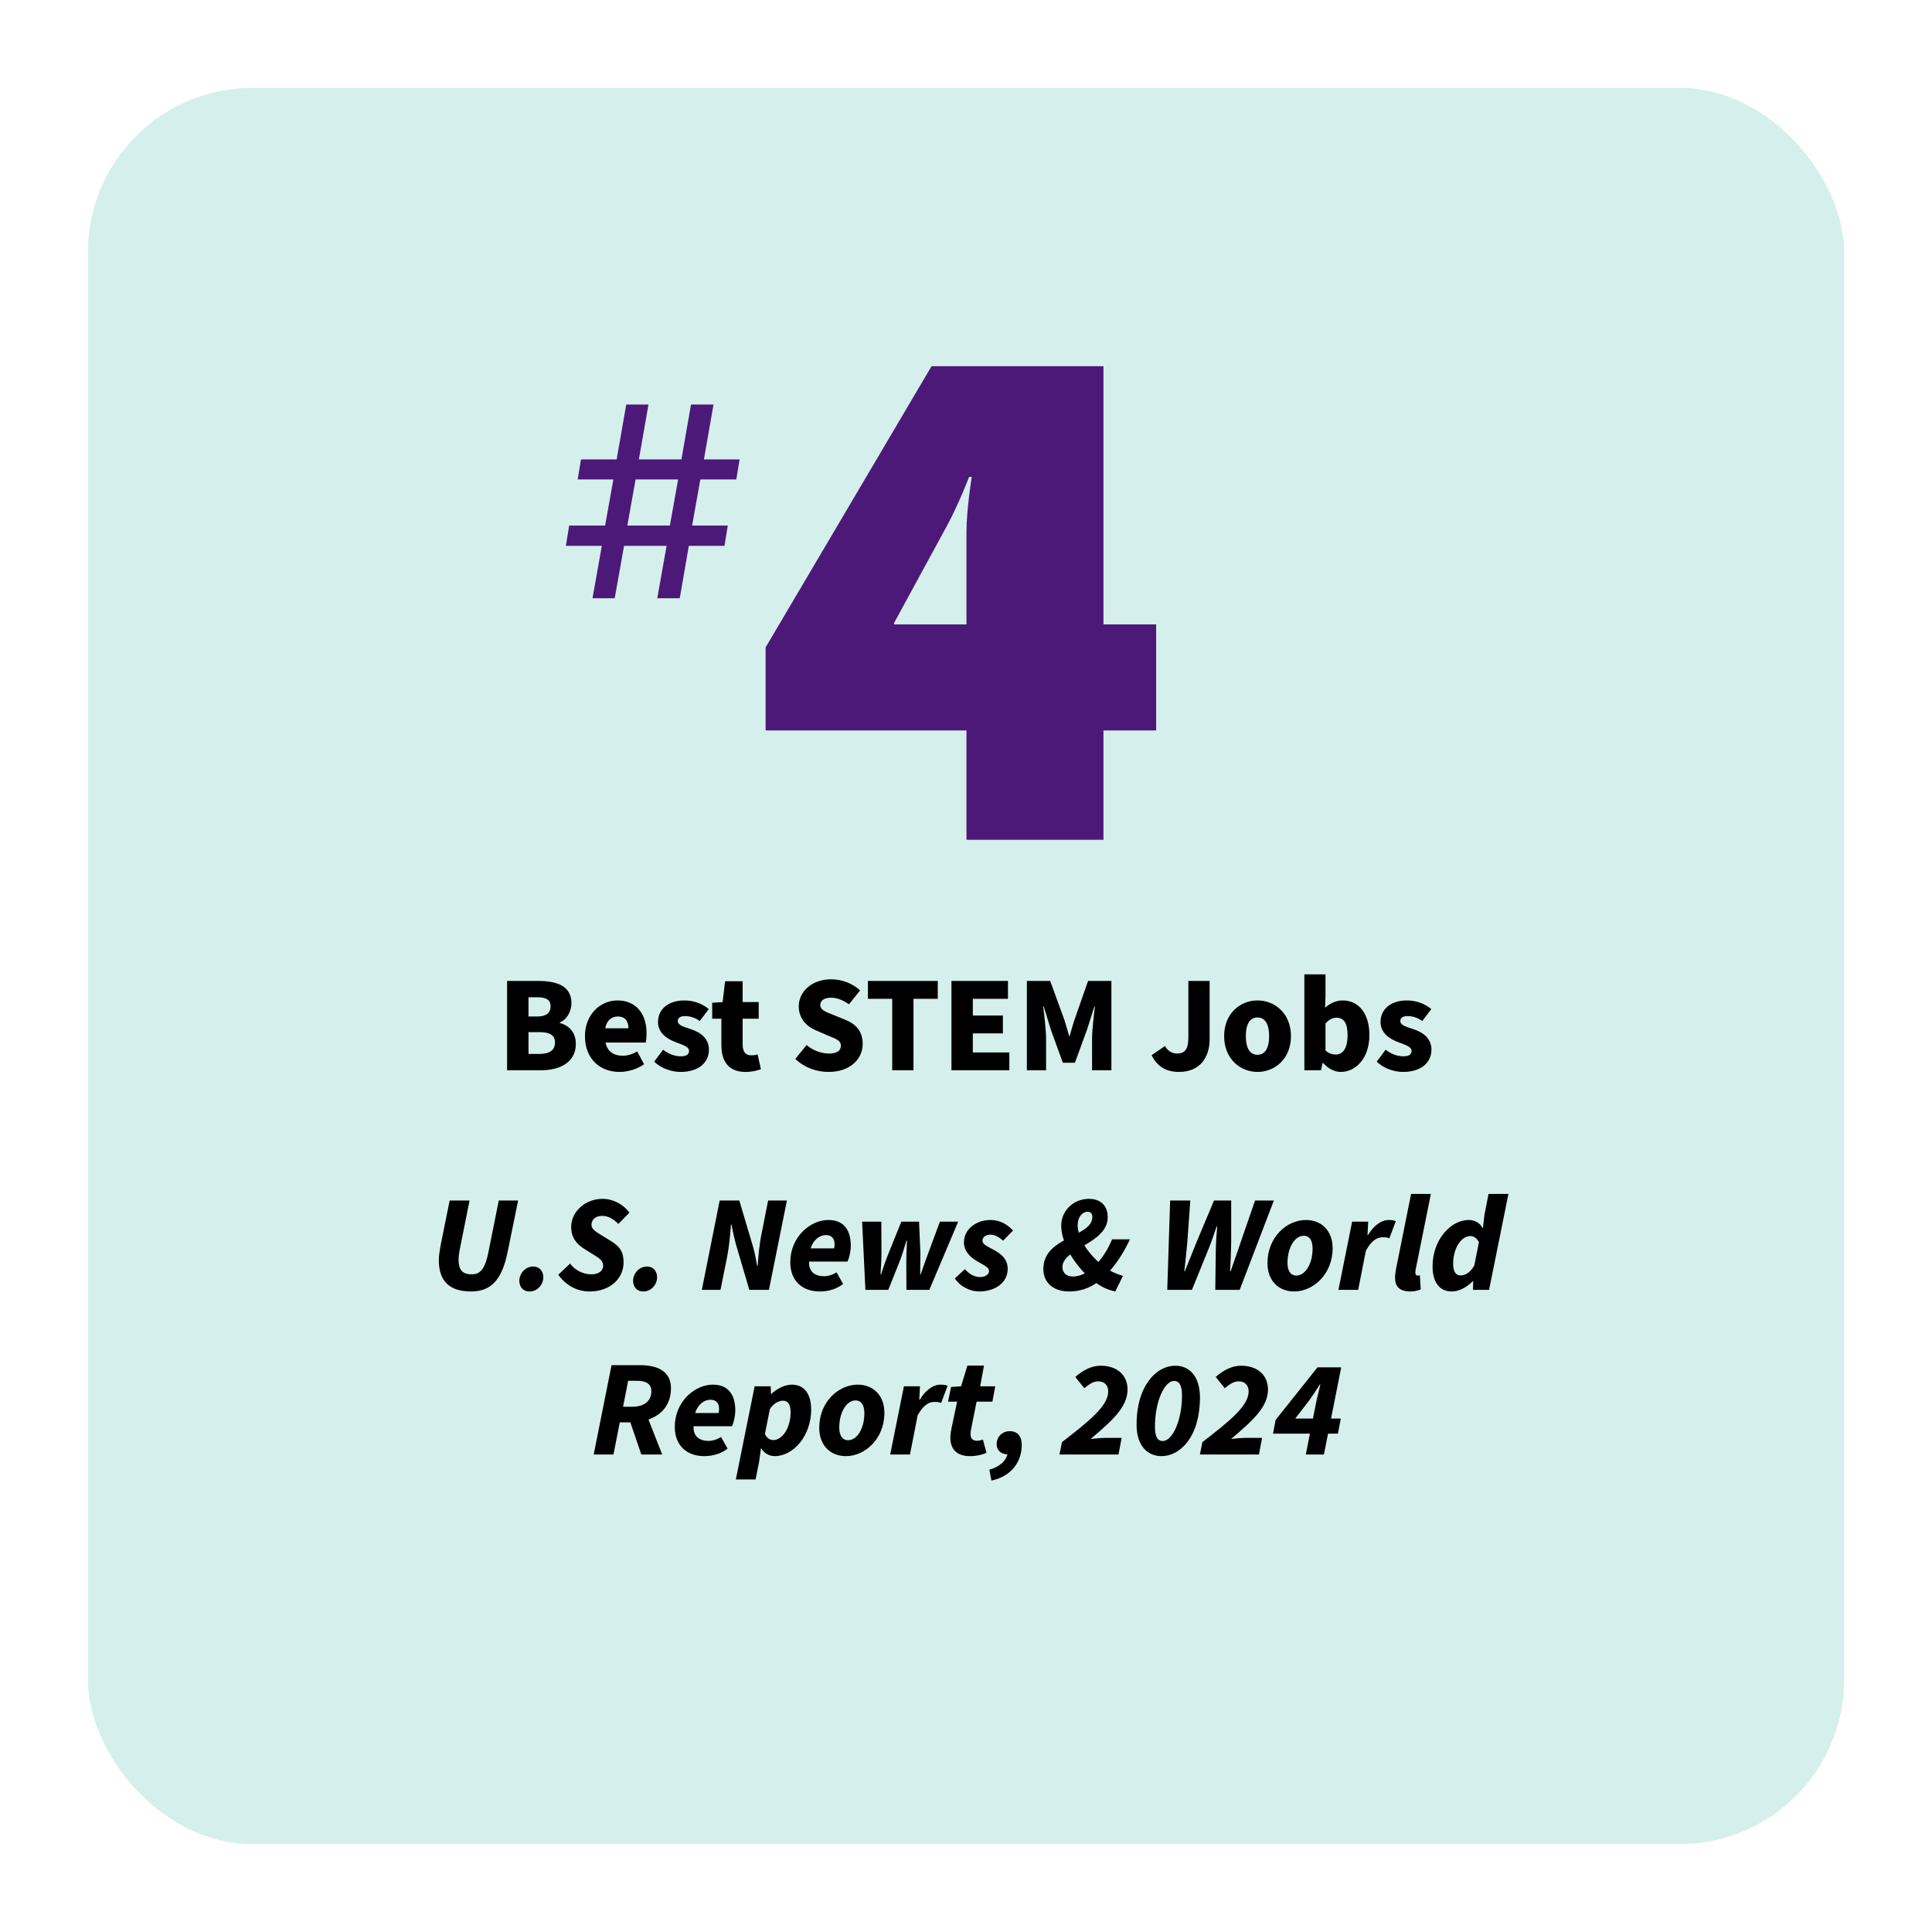<svg width="352" height="352" viewBox="0 0 352 352" fill="none" xmlns="http://www.w3.org/2000/svg">
<g filter="url(#filter0_d_287_16)">
<rect x="16" y="12" width="320" height="320" rx="30" fill="#D5F0EC"/>
</g>
<path d="M92.389 195V178.725H98.064C101.439 178.725 104.114 179.625 104.114 182.775C104.114 184.2 103.314 185.775 101.989 186.275V186.375C103.639 186.825 104.914 188.025 104.914 190.2C104.914 193.525 102.064 195 98.539 195H92.389ZM96.289 185.2H97.914C99.589 185.2 100.314 184.475 100.314 183.35C100.314 182.175 99.539 181.7 97.939 181.7H96.289V185.2ZM96.289 192.025H98.239C100.139 192.025 101.114 191.325 101.114 189.95C101.114 188.575 100.164 188.05 98.239 188.05H96.289V192.025ZM112.875 195.3C109.325 195.3 106.575 192.925 106.575 188.775C106.575 184.75 109.475 182.275 112.45 182.275C116.05 182.275 117.8 184.875 117.8 188.25C117.8 188.95 117.725 189.6 117.65 189.95H110.325C110.675 191.625 111.85 192.35 113.425 192.35C114.325 192.35 115.225 192.075 116.1 191.575L117.35 193.9C116.05 194.825 114.35 195.3 112.875 195.3ZM110.275 187.35H114.5C114.5 186.125 113.95 185.2 112.55 185.2C111.45 185.2 110.525 185.9 110.275 187.35ZM123.988 195.3C122.338 195.3 120.438 194.65 119.188 193.425L120.813 191.25C121.963 192.15 123.088 192.45 124.063 192.45C125.113 192.45 125.538 192.075 125.538 191.475C125.538 190.725 124.488 190.4 123.163 189.9C121.388 189.25 119.888 188.125 119.888 186.2C119.888 183.85 121.788 182.275 124.688 182.275C126.513 182.275 128.063 182.95 129.138 183.85L127.488 186.025C126.588 185.375 125.663 185.125 124.813 185.125C123.913 185.125 123.488 185.475 123.488 186.025C123.488 186.675 124.188 186.975 125.763 187.475C127.663 188.075 129.163 189.2 129.163 191.25C129.163 193.525 127.363 195.3 123.988 195.3ZM135.807 195.3C132.707 195.3 131.432 193.325 131.432 190.4V185.6H129.757V182.7L131.657 182.575L132.107 178.775H135.307V182.575H138.232V185.6H135.307V190.35C135.307 191.75 135.957 192.275 136.882 192.275C137.282 192.275 137.707 192.225 138.032 192.1L138.632 194.8C137.982 195.05 137.032 195.3 135.807 195.3ZM150.979 195.3C148.779 195.3 146.604 194.55 144.904 192.925L146.954 190.4C148.104 191.4 149.679 191.95 151.054 191.95C152.529 191.95 153.204 191.4 153.204 190.525C153.204 189.575 152.329 189.275 150.904 188.7L148.829 187.8C147.104 187.125 145.529 185.7 145.529 183.35C145.529 180.625 147.979 178.425 151.429 178.425C153.379 178.425 155.304 179.15 156.704 180.45L154.679 182.975C153.579 182.2 152.454 181.775 151.429 181.775C150.229 181.775 149.454 182.25 149.454 183.1C149.454 184.05 150.479 184.375 151.929 184.95L153.954 185.775C155.979 186.575 157.179 187.925 157.179 190.2C157.179 192.925 154.904 195.3 150.979 195.3ZM162.556 195V181.975H158.131V178.725H170.856V181.975H166.431V195H162.556ZM173.346 195V178.725H183.646V181.975H177.246V185.025H182.721V188.275H177.246V191.75H183.896V195H173.346ZM187.091 195V178.725H191.341L193.916 185.8C194.216 186.75 194.491 187.725 194.791 188.75H194.891C195.191 187.725 195.441 186.75 195.766 185.8L198.241 178.725H202.491V195H198.966V189.35C198.966 187.75 199.291 184.975 199.491 183.375H199.391L198.041 187.625L195.841 193.625H193.641L191.466 187.625L190.166 183.375H190.066C190.266 184.975 190.591 187.75 190.591 189.35V195H187.091ZM214.812 195.3C212.487 195.3 210.862 194.35 209.812 192.25L212.262 190.575C212.712 191.45 213.537 191.95 214.412 191.95C215.812 191.95 216.512 191.275 216.512 189.05V178.725H220.387V189.375C220.387 192.625 218.637 195.3 214.812 195.3ZM229.105 195.3C225.955 195.3 223.03 192.9 223.03 188.775C223.03 184.65 225.955 182.275 229.105 182.275C232.28 182.275 235.205 184.65 235.205 188.775C235.205 192.9 232.28 195.3 229.105 195.3ZM229.105 192.175C230.555 192.175 231.23 190.85 231.23 188.775C231.23 186.725 230.555 185.375 229.105 185.375C227.655 185.375 226.98 186.725 226.98 188.775C226.98 190.85 227.655 192.175 229.105 192.175ZM244.296 195.3C243.171 195.3 242.046 194.75 241.071 193.675H240.971L240.671 195H237.646V177.525H241.496V181.725L241.421 183.6C242.346 182.775 243.471 182.275 244.621 182.275C247.621 182.275 249.496 184.75 249.496 188.575C249.496 192.85 246.971 195.3 244.296 195.3ZM243.371 192.125C244.571 192.125 245.521 191.15 245.521 188.625C245.521 186.45 244.871 185.425 243.496 185.425C242.771 185.425 242.171 185.75 241.496 186.475V191.4C242.121 191.95 242.771 192.125 243.371 192.125ZM255.629 195.3C253.979 195.3 252.079 194.65 250.829 193.425L252.454 191.25C253.604 192.15 254.729 192.45 255.704 192.45C256.754 192.45 257.179 192.075 257.179 191.475C257.179 190.725 256.129 190.4 254.804 189.9C253.029 189.25 251.529 188.125 251.529 186.2C251.529 183.85 253.429 182.275 256.329 182.275C258.154 182.275 259.704 182.95 260.779 183.85L259.129 186.025C258.229 185.375 257.304 185.125 256.454 185.125C255.554 185.125 255.129 185.475 255.129 186.025C255.129 186.675 255.829 186.975 257.404 187.475C259.304 188.075 260.804 189.2 260.804 191.25C260.804 193.525 259.004 195.3 255.629 195.3ZM85.825 235.3C81.925 235.3 79.95 233.45 79.95 229.575C79.95 228.85 80.125 227.75 80.275 226.9L81.925 218.725H85.55L83.775 227.6C83.65 228.25 83.55 228.875 83.55 229.475C83.55 231.25 84.15 232.175 85.925 232.175C87.475 232.175 88.375 231.275 89 228.075L90.875 218.725H94.4L92.5 228.025C91.45 233.275 89.4 235.3 85.825 235.3ZM96.468 235.3C95.343 235.3 94.618 234.5 94.618 233.35C94.618 232.1 95.643 230.75 97.168 230.75C98.268 230.75 98.993 231.6 98.993 232.7C98.993 234 97.968 235.3 96.468 235.3ZM107.389 235.3C105.389 235.3 103.264 234.4 101.714 232.25L103.864 230.225C104.764 231.425 106.239 232.175 107.764 232.175C108.989 232.175 109.889 231.6 109.889 230.6C109.889 229.675 109.214 229.25 107.989 228.5L106.589 227.625C105.064 226.7 104.064 225.5 104.064 223.55C104.064 220.725 106.664 218.425 109.764 218.425C111.689 218.425 113.489 219.375 114.689 220.925L112.664 223C111.814 222.125 110.839 221.525 109.714 221.525C108.439 221.525 107.764 222.275 107.764 223.125C107.764 223.975 108.464 224.35 109.789 225.175L111.339 226.125C112.914 227.1 113.614 228.075 113.614 229.975C113.614 232.925 111.189 235.3 107.389 235.3ZM117.195 235.3C116.07 235.3 115.345 234.5 115.345 233.35C115.345 232.1 116.37 230.75 117.895 230.75C118.995 230.75 119.72 231.6 119.72 232.7C119.72 234 118.695 235.3 117.195 235.3ZM127.872 235L131.122 218.725H134.697L137.172 227.05C137.447 228 137.722 229.3 137.947 230.6H138.047C138.172 228.775 138.372 226.575 138.772 224.675L139.947 218.725H143.372L140.097 235H136.522L134.072 226.675C133.822 225.725 133.522 224.475 133.272 223.1H133.172C133.047 224.925 132.847 227.15 132.472 229.025L131.272 235H127.872ZM149.36 235.3C146.11 235.3 143.985 233.3 143.985 229.975C143.985 225.375 147.61 222.275 150.935 222.275C153.935 222.275 155.01 224.375 155.01 226.95C155.01 228.15 154.61 229.5 154.41 229.85H147.41C147.31 231.75 148.56 232.525 150.135 232.525C150.885 232.525 151.835 232.225 152.41 231.8L153.61 233.925C152.585 234.75 151.085 235.3 149.36 235.3ZM147.685 227.45H151.96C152.01 227.25 152.06 227.025 152.06 226.75C152.06 225.8 151.66 225.025 150.485 225.025C149.385 225.025 148.235 225.8 147.685 227.45ZM157.672 235L157.072 222.575H160.572L160.597 228.45C160.597 229.625 160.497 230.9 160.422 232.175H160.522C160.947 230.9 161.372 229.625 161.847 228.45L164.222 222.575H167.447L167.697 228.45C167.697 229.625 167.647 230.875 167.647 232.175H167.747C168.197 230.9 168.622 229.625 169.072 228.45L171.247 222.575H174.572L169.322 235H165.147L165.122 229.975C165.122 228.725 165.172 227.55 165.247 226.05H165.147C164.697 227.55 164.347 228.7 163.847 229.975L161.847 235H157.672ZM178.346 235.3C176.896 235.3 174.996 234.5 173.971 232.925L175.796 231.225C176.721 232.3 177.721 232.675 178.596 232.675C179.446 232.675 180.196 232.225 180.196 231.6C180.196 230.9 179.446 230.625 178.046 229.8C176.771 229.075 175.621 227.95 175.621 226.35C175.621 224 177.796 222.275 180.471 222.275C182.171 222.275 183.546 223.075 184.571 224.2L182.746 226.05C182.096 225.425 181.271 224.95 180.471 224.95C179.571 224.95 178.996 225.425 178.996 226.025C178.996 226.775 180.021 227.125 181.021 227.7C182.396 228.425 183.596 229.4 183.596 231.175C183.596 233.65 181.396 235.3 178.346 235.3ZM196.345 223.2C196.345 223.65 196.42 224.125 196.545 224.6C197.945 223.825 199.02 223.025 199.02 221.725C199.02 221.125 198.72 220.775 198.17 220.775C197.22 220.775 196.345 221.7 196.345 223.2ZM194.82 235.3C191.82 235.3 190.095 233.625 190.095 231.2C190.095 228.525 191.87 227.1 193.845 226C193.52 225.075 193.345 224.15 193.345 223.3C193.345 220.625 195.545 218.425 198.395 218.425C200.595 218.425 201.82 219.725 201.82 221.775C201.82 224.225 199.67 225.65 197.57 226.9C198.245 228 199.145 229.025 200.12 229.925C201.17 228.7 201.97 227.35 202.62 225.8H205.87C204.92 227.825 203.77 229.75 202.245 231.5C203.095 231.975 203.945 232.275 204.595 232.45L203.195 235.3C202.045 235.075 200.845 234.55 199.745 233.775C198.295 234.75 196.67 235.3 194.82 235.3ZM193.57 230.85C193.57 231.85 194.27 232.575 195.445 232.575C196.145 232.575 196.895 232.4 197.645 232C196.645 230.975 195.72 229.775 194.995 228.55C194.145 229.225 193.57 229.95 193.57 230.85ZM212.667 235L213.192 218.725H216.867L216.317 226.4C216.142 228.125 215.992 229.9 215.767 231.625H215.867C216.542 229.9 217.317 228.075 217.967 226.4L221.192 218.725H224.317V226.4C224.292 228.075 224.217 229.875 224.117 231.625H224.217C224.792 229.875 225.467 228.1 226.017 226.4L228.667 218.725H232.092L225.867 235H221.417L221.517 227.425C221.542 226.3 221.642 224.825 221.767 223.45H221.667C221.217 224.775 220.717 226.25 220.242 227.425L217.167 235H212.667ZM235.799 235.3C232.874 235.3 230.924 233.25 230.924 230.15C230.924 225.35 234.499 222.275 237.924 222.275C240.849 222.275 242.799 224.325 242.799 227.4C242.799 232.2 239.224 235.3 235.799 235.3ZM236.199 232.4C237.799 232.4 239.149 230.3 239.149 227.475C239.149 226.05 238.624 225.15 237.524 225.15C235.924 225.15 234.574 227.275 234.574 230.1C234.574 231.525 235.124 232.4 236.199 232.4ZM243.854 235L246.354 222.575H249.279L249.154 225H249.254C250.204 223.425 251.579 222.275 253.004 222.275C253.654 222.275 254.054 222.35 254.304 222.5L253.129 225.625C252.804 225.425 252.279 225.425 251.879 225.425C250.804 225.425 249.804 226.15 248.854 227.875L247.454 235H243.854ZM256.996 235.3C254.921 235.3 254.171 234.35 254.171 232.775C254.171 232.325 254.221 231.85 254.346 231.2L257.096 217.525H260.696L257.921 231.325C257.871 231.625 257.871 231.725 257.871 231.925C257.871 232.25 258.046 232.4 258.296 232.4C258.396 232.4 258.496 232.4 258.696 232.35L258.846 234.925C258.346 235.125 257.696 235.3 256.996 235.3ZM264.503 235.3C262.328 235.3 261.003 233.675 261.003 230.725C261.003 226 264.203 222.275 267.628 222.275C268.728 222.275 269.653 222.85 270.128 223.75H270.178L270.453 221.375L271.203 217.525H274.828L271.303 235H268.378L268.403 233.4H268.353C267.228 234.575 265.778 235.3 264.503 235.3ZM266.103 232.375C266.878 232.375 267.803 231.975 268.603 230.575L269.453 226.325C269.078 225.55 268.428 225.2 267.903 225.2C266.253 225.2 264.753 227.375 264.753 230.275C264.753 231.725 265.278 232.375 266.103 232.375ZM108.17 265L111.42 248.725H116.595C119.82 248.725 122.245 249.85 122.245 252.925C122.245 255.975 120.495 257.8 118.145 258.625L120.645 265H116.845L114.845 259.15H112.92L111.77 265H108.17ZM113.52 256.3H115.17C117.495 256.3 118.67 255.175 118.67 253.475C118.67 252.15 117.745 251.575 116.07 251.575H114.445L113.52 256.3ZM128.315 265.3C125.065 265.3 122.94 263.3 122.94 259.975C122.94 255.375 126.565 252.275 129.89 252.275C132.89 252.275 133.965 254.375 133.965 256.95C133.965 258.15 133.565 259.5 133.365 259.85H126.365C126.265 261.75 127.515 262.525 129.09 262.525C129.84 262.525 130.79 262.225 131.365 261.8L132.565 263.925C131.54 264.75 130.04 265.3 128.315 265.3ZM126.64 257.45H130.915C130.965 257.25 131.015 257.025 131.015 256.75C131.015 255.8 130.615 255.025 129.44 255.025C128.34 255.025 127.19 255.8 126.64 257.45ZM134.066 269.55L137.491 252.575H140.416L140.466 253.975H140.516C141.641 252.95 143.016 252.275 144.291 252.275C146.466 252.275 147.791 253.9 147.791 256.825C147.791 261.55 144.591 265.3 141.141 265.3C140.141 265.3 139.216 264.75 138.691 263.875H138.641L138.316 266.275L137.666 269.55H134.066ZM140.891 262.375C142.516 262.375 144.041 260.2 144.041 257.3C144.041 255.85 143.516 255.2 142.691 255.2C141.941 255.2 140.991 255.6 140.266 256.725L139.366 261.25C139.691 262.025 140.316 262.375 140.891 262.375ZM154.134 265.3C151.209 265.3 149.259 263.25 149.259 260.15C149.259 255.35 152.834 252.275 156.259 252.275C159.184 252.275 161.134 254.325 161.134 257.4C161.134 262.2 157.559 265.3 154.134 265.3ZM154.534 262.4C156.134 262.4 157.484 260.3 157.484 257.475C157.484 256.05 156.959 255.15 155.859 255.15C154.259 255.15 152.909 257.275 152.909 260.1C152.909 261.525 153.459 262.4 154.534 262.4ZM162.189 265L164.689 252.575H167.614L167.489 255H167.589C168.539 253.425 169.914 252.275 171.339 252.275C171.989 252.275 172.389 252.35 172.639 252.5L171.464 255.625C171.139 255.425 170.614 255.425 170.214 255.425C169.139 255.425 168.139 256.15 167.189 257.875L165.789 265H162.189ZM176.73 265.3C174.18 265.3 173.155 263.9 173.155 261.95C173.155 261.4 173.23 260.9 173.33 260.35L174.38 255.375H172.73L173.28 252.7L175.105 252.575L176.255 248.8H179.28L178.58 252.575H181.33L180.805 255.375H177.93L176.905 260.5C176.855 260.8 176.83 261.05 176.83 261.325C176.83 262.125 177.28 262.5 178.005 262.5C178.38 262.5 178.755 262.4 179.08 262.275L179.73 264.7C179.055 265 177.98 265.3 176.73 265.3ZM180.632 269.75L180.257 267.775C182.207 267.225 183.257 266.125 183.557 264.975C182.407 264.95 181.582 264.25 181.582 263.125C181.582 261.875 182.507 260.75 183.982 260.75C185.382 260.75 186.157 261.7 186.157 263.25C186.157 266.525 184.057 269.05 180.632 269.75ZM193.033 265L193.483 262.75C198.458 258.9 201.908 256.15 201.908 253.5C201.908 252.425 201.258 251.675 200.083 251.675C199.183 251.675 198.458 252.2 197.558 252.925L195.908 250.875C197.458 249.525 198.983 248.825 200.533 248.825C203.558 248.825 205.433 250.575 205.433 253.15C205.433 256.4 202.558 258.9 198.708 262.175C199.508 262.075 200.633 261.975 201.358 261.975H204.358L203.783 265H193.033ZM211.626 265.3C209.051 265.3 207.076 263.4 207.076 259.575C207.076 252.4 210.726 248.825 214.126 248.825C216.701 248.825 218.626 250.75 218.626 254.6C218.626 261.775 215.026 265.3 211.626 265.3ZM211.851 262.55C213.551 262.55 215.351 258.95 215.351 254.225C215.351 252.3 214.801 251.6 213.901 251.6C212.201 251.6 210.426 255.25 210.426 259.95C210.426 261.875 210.951 262.55 211.851 262.55ZM218.619 265L219.069 262.75C224.044 258.9 227.494 256.15 227.494 253.5C227.494 252.425 226.844 251.675 225.669 251.675C224.769 251.675 224.044 252.2 223.144 252.925L221.494 250.875C223.044 249.525 224.569 248.825 226.119 248.825C229.144 248.825 231.019 250.575 231.019 253.15C231.019 256.4 228.144 258.9 224.294 262.175C225.094 262.075 226.219 261.975 226.944 261.975H229.944L229.369 265H218.619ZM241.212 265H237.912L238.662 261.2H231.937L232.412 258.7L240.037 249.125H244.362L242.512 258.45H244.287L243.762 261.2H241.962L241.212 265ZM235.987 258.45H239.212L239.737 255.8C239.962 254.65 240.312 253.425 240.562 252.25H240.462C239.862 253.225 239.212 254.2 238.512 255.175L235.987 258.45Z" fill="black"/>
<path d="M139.485 133.08V117.96L169.725 66.72H201.045V113.76H210.645V133.08H201.045V153H176.085V133.08H139.485ZM172.485 95.88L162.885 113.52V113.76H176.085V96.84C176.085 92.88 177.045 86.88 177.045 86.88H176.565C176.565 86.88 174.765 91.68 172.485 95.88Z" fill="#4D1979"/>
<path d="M107.95 109L109.65 99.45H103.1L103.7 95.75H110.25L111.75 87.35H105.25L105.85 83.7H112.35L114.1 73.7H118.15L116.4 83.7H124.15L125.9 73.7H130L128.25 83.7H134.75L134.15 87.35H127.6L126.1 95.75H132.6L132 99.45H125.5L123.85 109H119.75L121.45 99.45H113.7L112 109H107.95ZM114.3 95.75H122.05L123.55 87.35H115.8L114.3 95.75Z" fill="#4D1979"/>
<defs>
<filter id="filter0_d_287_16" x="0" y="0" width="352" height="352" filterUnits="userSpaceOnUse" color-interpolation-filters="sRGB">
<feFlood flood-opacity="0" result="BackgroundImageFix"/>
<feColorMatrix in="SourceAlpha" type="matrix" values="0 0 0 0 0 0 0 0 0 0 0 0 0 0 0 0 0 0 127 0" result="hardAlpha"/>
<feOffset dy="4"/>
<feGaussianBlur stdDeviation="8"/>
<feComposite in2="hardAlpha" operator="out"/>
<feColorMatrix type="matrix" values="0 0 0 0 0.086 0 0 0 0 0.086 0 0 0 0 0.086 0 0 0 0.25 0"/>
<feBlend mode="normal" in2="BackgroundImageFix" result="effect1_dropShadow_287_16"/>
<feBlend mode="normal" in="SourceGraphic" in2="effect1_dropShadow_287_16" result="shape"/>
</filter>
</defs>
</svg>
